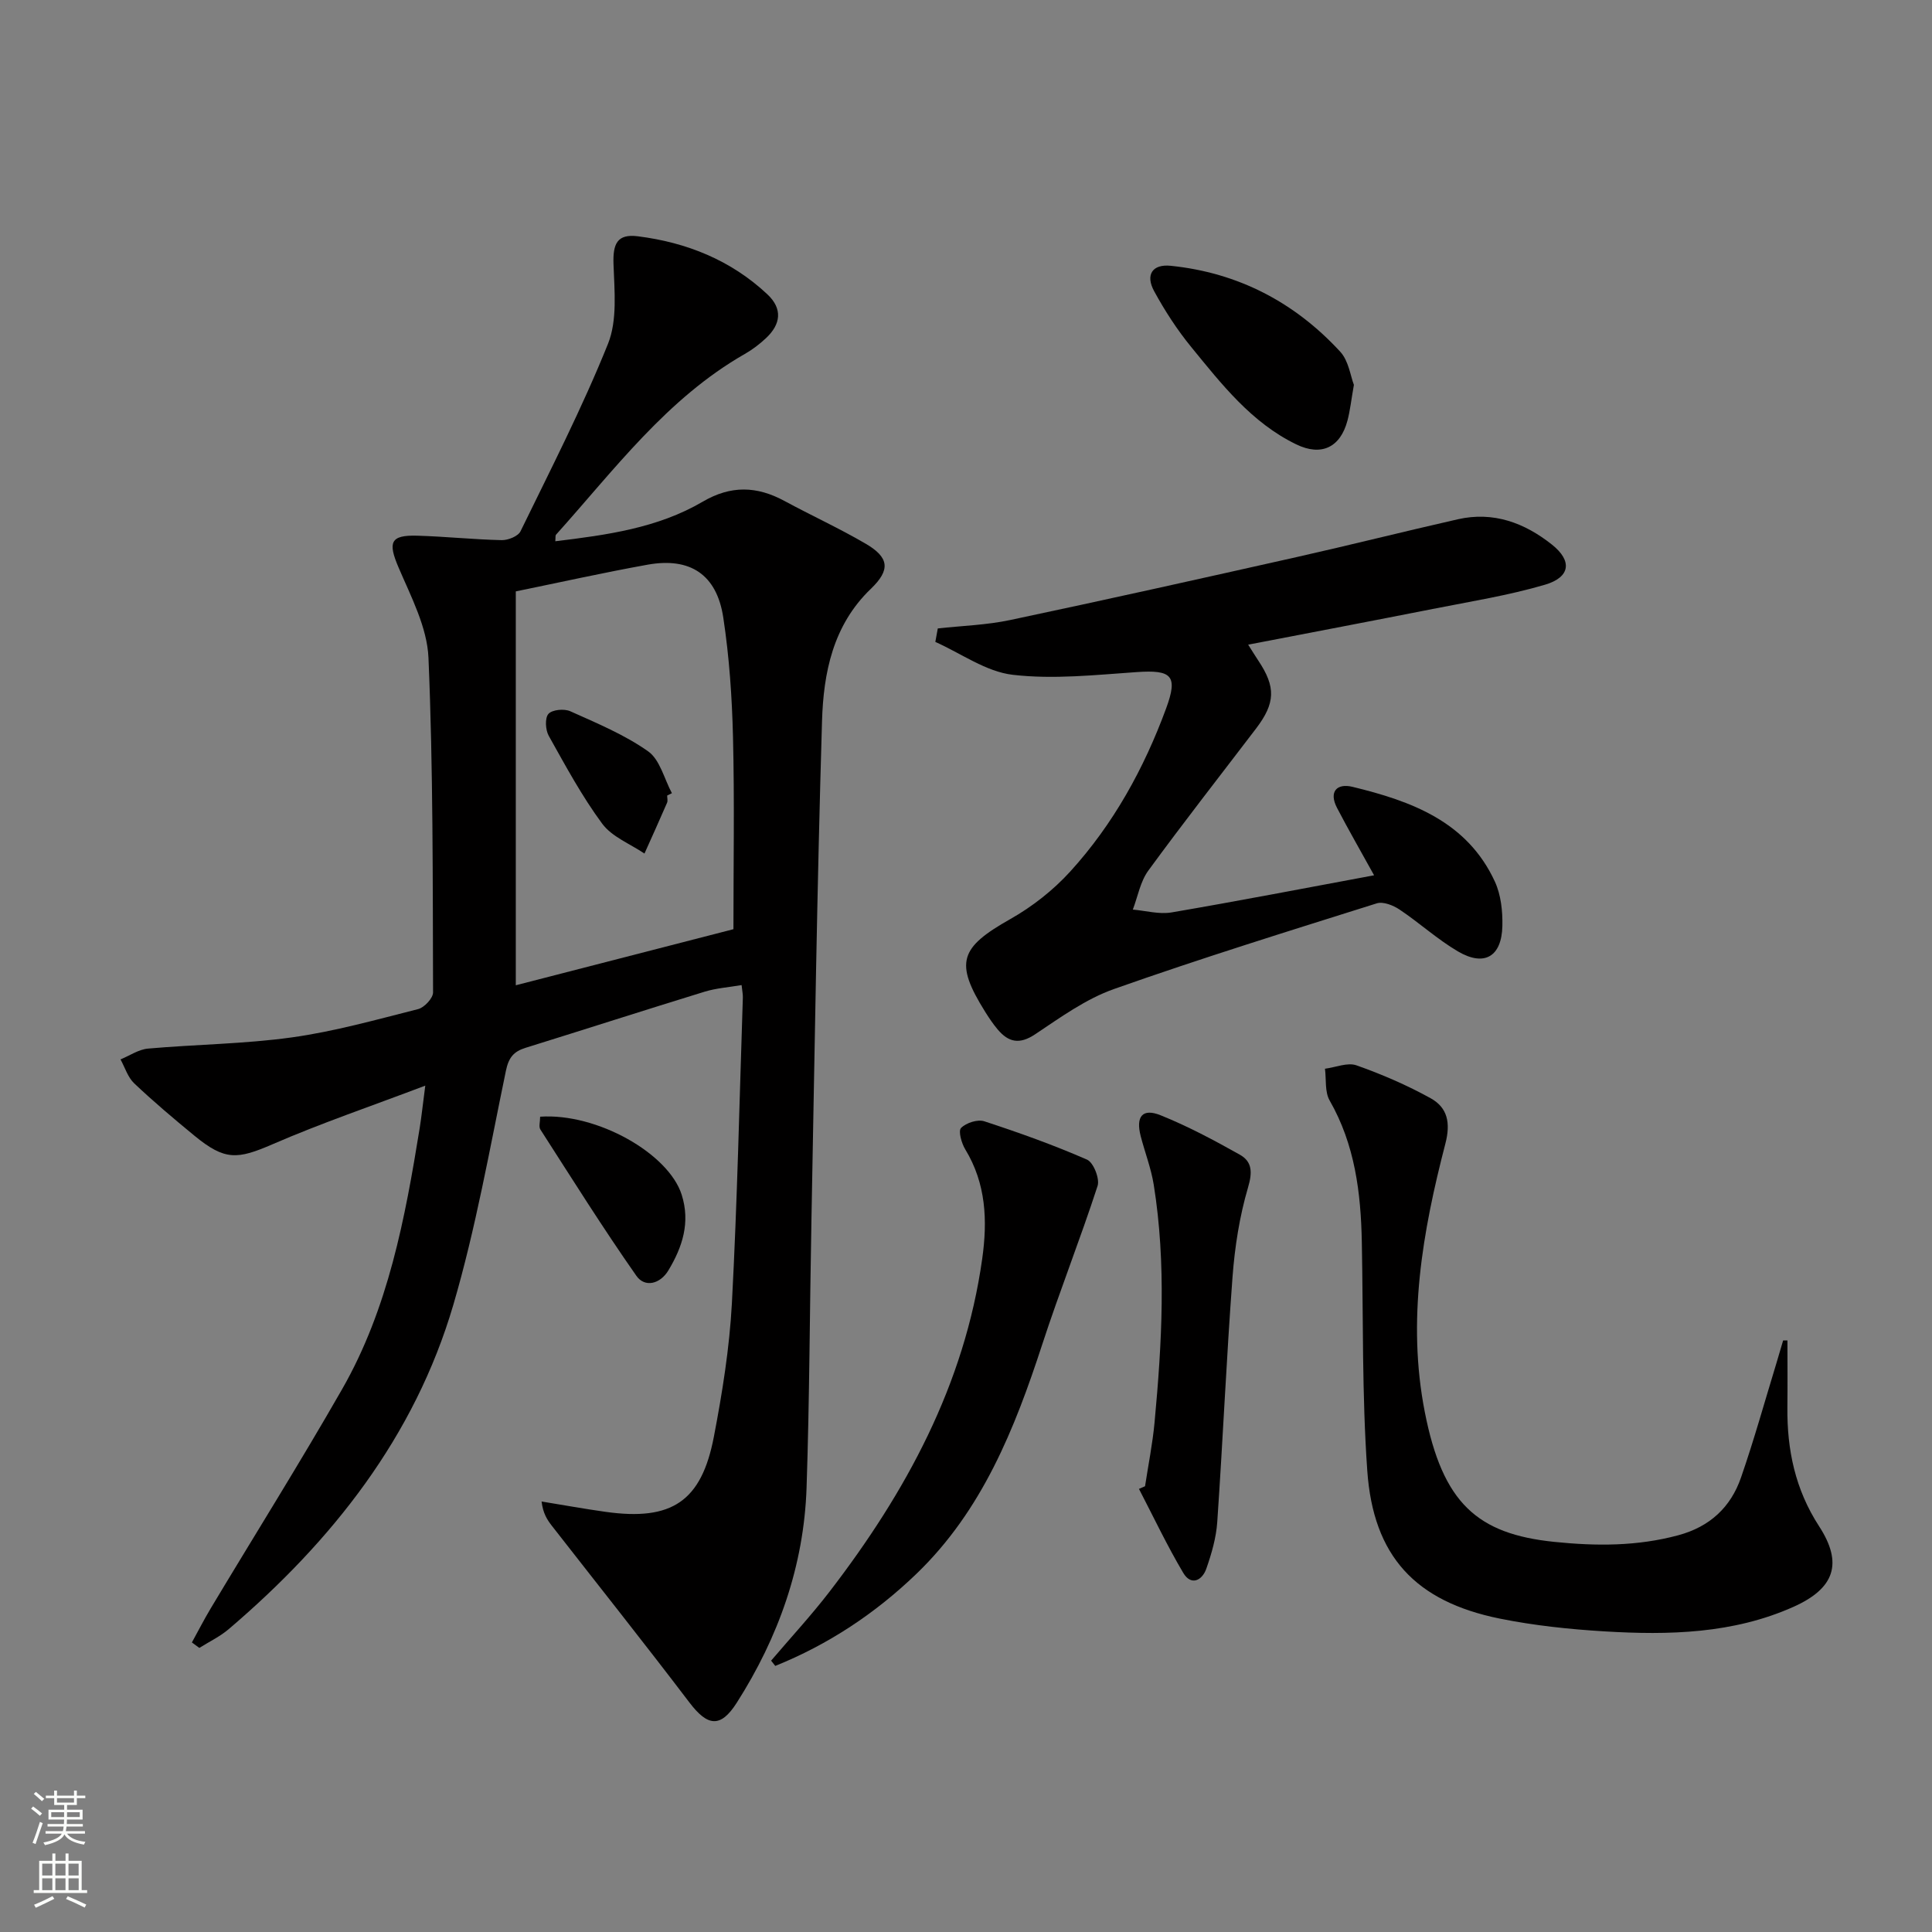 <svg enable-background="new 0 0 400 400" viewBox="0 0 400 400" xmlns="http://www.w3.org/2000/svg"><rect x="0" y="0" width="400" height="400" fill="#808080" stroke="none"/><g fill="#010000"><path d="m88.05 224.77c-11.23 4.26-21.56 7.77-31.54 12.1-7.39 3.21-9.95 3.46-16.3-1.77-4.24-3.49-8.44-7.03-12.43-10.81-1.32-1.25-1.91-3.28-2.83-4.95 1.9-.78 3.75-2.07 5.7-2.24 9.92-.88 19.94-.95 29.79-2.32 8.82-1.23 17.48-3.67 26.14-5.86 1.28-.33 3.08-2.26 3.08-3.45-.08-23.1.03-46.21-.95-69.28-.27-6.31-3.6-12.63-6.18-18.67-2.25-5.25-1.75-6.78 3.9-6.61 5.81.17 11.62.79 17.43.92 1.33.03 3.41-.8 3.91-1.84 6.26-12.84 12.79-25.58 18.11-38.81 1.96-4.88 1.33-10.98 1.14-16.5-.15-4.22.77-6.3 5.04-5.76 10.09 1.27 19.27 4.94 26.81 12.01 3.21 3.01 2.79 6.2-.27 9.07-1.32 1.24-2.81 2.38-4.39 3.28-16.15 9.23-27 23.97-39.09 37.42-.17.19-.08.62-.15 1.36 10.65-1.29 21.18-2.72 30.5-8.18 5.85-3.43 11.21-3.26 16.93-.17 5.56 3.01 11.33 5.65 16.78 8.83 4.93 2.87 5.23 5.43 1.11 9.38-7.85 7.54-9.8 17.39-10.1 27.39-1.03 34.43-1.53 68.87-2.19 103.31-.36 18.47-.39 36.96-1.01 55.42-.55 16.13-5.81 30.94-14.46 44.51-3.36 5.26-6.03 4.89-9.81-.09-9.35-12.3-18.97-24.39-28.47-36.57-.96-1.24-1.83-2.56-2.12-5.02 4.44.72 8.86 1.53 13.31 2.15 13.64 1.9 19.79-2.15 22.36-15.56 1.75-9.12 3.23-18.37 3.73-27.62 1.12-21.09 1.57-42.22 2.27-63.34.02-.65-.13-1.3-.26-2.55-2.68.46-5.27.63-7.69 1.38-12.37 3.8-24.68 7.77-37.04 11.61-2.45.76-3.49 2-4.06 4.72-3.37 16.22-6.24 32.62-10.89 48.48-8.02 27.33-25.08 48.88-46.5 67.15-1.82 1.55-4.05 2.61-6.09 3.89-.51-.38-1.03-.75-1.54-1.13 1.31-2.38 2.55-4.81 3.95-7.14 9.05-15.1 18.41-30.02 27.15-45.29 9.56-16.71 13.04-35.38 16.07-54.11.38-2.39.63-4.81 1.15-8.74zm63.8-32.39c0-13.51.23-26.64-.09-39.76-.2-8.27-.77-16.58-2.01-24.75-1.35-8.92-6.85-12.54-15.66-10.96-9.11 1.64-18.15 3.66-27.3 5.53v81.55c15.19-3.9 29.91-7.7 45.06-11.61z"/><path d="m194.16 130.11c5-.55 10.09-.7 14.99-1.74 19.78-4.18 39.52-8.59 59.25-13.02 11.17-2.51 22.27-5.31 33.43-7.84 7.36-1.67 13.81.73 19.49 5.25 4.22 3.35 3.84 6.74-1.45 8.3-7.59 2.23-15.47 3.48-23.25 5.02-12.5 2.47-25.01 4.85-38.2 7.39.96 1.51 1.51 2.42 2.1 3.3 3.65 5.46 3.55 8.79-.47 14.07-7.46 9.79-15.05 19.48-22.31 29.42-1.65 2.26-2.17 5.35-3.2 8.06 2.67.23 5.44 1.02 8 .59 13.87-2.37 27.7-5.04 41.95-7.69-2.82-5.11-5.35-9.49-7.68-13.97-1.74-3.36-.01-5.12 3.19-4.35 12.16 2.95 23.75 7.15 29.5 19.63 1.26 2.74 1.62 6.12 1.55 9.18-.14 6.36-3.73 8.47-9.18 5.28-4.27-2.5-7.99-5.93-12.13-8.69-1.3-.87-3.38-1.69-4.7-1.27-18.2 5.73-36.43 11.38-54.41 17.74-5.83 2.06-11.1 5.89-16.32 9.37-3.24 2.16-5.51 1.66-7.76-1.01-.96-1.14-1.8-2.4-2.59-3.66-6.36-10.19-5.28-13.26 5.22-19.19 4.55-2.57 8.89-5.98 12.4-9.84 8.93-9.81 15.27-21.33 19.85-33.76 2.51-6.82 1.17-8.03-6.11-7.53-8.54.59-17.22 1.54-25.64.56-5.53-.64-10.7-4.43-16.03-6.81.17-.93.34-1.86.51-2.79z"/><path d="m370.07 277.52c0 4.61.04 9.22-.01 13.83-.09 8.82 1.62 17.03 6.56 24.64 5 7.69 3.22 12.87-5.28 16.68-12.5 5.59-25.81 5.89-39.14 5.09-7.27-.44-14.59-1.21-21.71-2.65-17.42-3.54-26.17-12.88-27.41-30.62-1.11-15.73-.82-31.57-1.13-47.36-.2-10.22-1.43-20.15-6.66-29.28-1.03-1.79-.68-4.37-.97-6.58 2.2-.28 4.67-1.36 6.53-.7 5.27 1.86 10.47 4.11 15.35 6.81 3.49 1.94 4.17 5.08 3.05 9.4-4.73 18.22-7.98 36.6-4.26 55.57 3.7 18.87 10.86 25.24 26.81 26.88 8.71.89 17.16.92 25.66-1.37 6.54-1.76 10.87-5.8 13-11.96 2.71-7.82 4.93-15.82 7.35-23.74.47-1.54.91-3.09 1.37-4.64z"/><path d="m159.65 343.82c4.06-4.77 8.33-9.38 12.14-14.34 15.78-20.53 27.91-42.78 31.57-68.89 1.11-7.89.8-15.53-3.51-22.62-.78-1.28-1.49-3.82-.87-4.44 1.05-1.06 3.42-1.83 4.8-1.38 7.2 2.35 14.35 4.91 21.28 7.94 1.33.58 2.67 3.96 2.18 5.45-3.58 11.01-7.86 21.78-11.45 32.79-5.71 17.51-12.45 34.42-26.06 47.52-8.52 8.2-18.25 14.64-29.22 19.06-.28-.37-.57-.73-.86-1.09z"/><path d="m237.07 307.71c.67-4.41 1.56-8.8 1.97-13.23 1.53-16.4 2.45-32.82-.17-49.19-.55-3.41-1.83-6.7-2.7-10.06-1.05-4.07.35-5.84 4.11-4.33 5.65 2.27 11.08 5.17 16.4 8.16 2.57 1.44 2.65 3.62 1.71 6.8-1.76 5.98-2.74 12.29-3.21 18.53-1.26 16.89-2 33.82-3.16 50.72-.22 3.25-1.17 6.53-2.25 9.63-.87 2.52-3.18 3.63-4.79.91-3.34-5.63-6.15-11.57-9.17-17.39.42-.18.84-.37 1.26-.55z"/><path d="m280.31 79.68c-.56 3.16-.78 5.32-1.33 7.39-1.47 5.56-5.4 7.46-10.61 4.93-9.26-4.49-15.43-12.44-21.73-20.14-2.92-3.57-5.47-7.51-7.68-11.56-1.87-3.43-.36-5.66 3.43-5.27 13.95 1.43 25.68 7.56 35.11 17.81 1.73 1.89 2.11 5.04 2.81 6.84z"/><path d="m111.83 231.2c11.78-.8 26.61 7.63 29.31 16.17 1.81 5.73.16 10.8-2.75 15.64-1.72 2.87-4.9 3.61-6.63 1.14-6.93-9.89-13.35-20.14-19.88-30.3-.37-.56-.05-1.57-.05-2.65z"/><path d="m138.13 164.71c0 .5.16 1.07-.02 1.49-1.52 3.52-3.11 7.01-4.68 10.52-2.97-2.01-6.72-3.45-8.74-6.17-4.21-5.69-7.61-12.01-11.08-18.21-.69-1.23-.82-3.69-.06-4.54.79-.88 3.27-1.11 4.53-.54 5.51 2.48 11.21 4.84 16.1 8.29 2.46 1.73 3.34 5.71 4.93 8.67-.33.15-.65.32-.98.49z"/></g><path d="m6.44 374.46.42-.45c.65.47 1.27.95 1.85 1.44l-.45.49c-.65-.56-1.25-1.06-1.82-1.48m.93 7.33-.63-.26c.55-1.36 1.05-2.8 1.52-4.33.19.1.38.19.59.27-.46 1.29-.95 2.73-1.48 4.32m-.38-10.38.44-.42c.43.34 1.01.82 1.74 1.44l-.49.49c-.53-.51-1.09-1.01-1.69-1.51m2.5.35h1.72v-1.04h.59v1.04h3.52v-1.04h.59v1.04h1.75v.53h-1.75v1.42h-2.03v.97h3.22v2.03h-3.24c0 .35-.01.66-.03.93h3.32v.53h-3.37c-.03.27-.08.58-.15.94h3.96v.53h-3.71c.67.92 1.93 1.48 3.79 1.68-.13.24-.23.44-.29.59-2.13-.38-3.48-1.08-4.04-2.12-.43.97-1.77 1.72-4.03 2.23-.09-.19-.2-.37-.33-.55 2.1-.42 3.37-1.03 3.81-1.83h-3.36v-.53h3.58c.08-.29.13-.61.16-.94h-3.33v-.53h3.39c.02-.27.04-.58.04-.93h-3.23v-2.03h3.25v-.97h-2.07v-1.42h-1.73zm1.12 3.44v1h2.65c.01-.3.02-.44.01-.4v-.25-.35zm1.19-2h3.52v-.91h-3.52zm4.71 2h-2.63v.59c0 .15-.01.28-.01.4h2.64z" fill="#fbfcfa"/><path d="m13.56 383.74h.63v1.52h2.72v6.07h1.13v.6h-11.06v-.6h1.13v-6.07h2.73v-1.52h.63v1.52h2.1v-1.52zm-2.69 8.83.38.56c-1.24.63-2.53 1.25-3.85 1.85-.1-.21-.21-.42-.34-.63 1.36-.55 2.63-1.15 3.81-1.78m-2.13-4.27h2.1v-2.45h-2.1zm0 3.04h2.1v-2.46h-2.1zm2.72-3.04h2.1v-2.45h-2.1zm0 3.04h2.1v-2.46h-2.1zm6.07 3.6c-1.41-.71-2.7-1.3-3.86-1.78l.35-.56c1.45.62 2.75 1.19 3.84 1.72zm-1.25-9.09h-2.1v2.45h2.1zm-2.09 5.49h2.1v-2.46h-2.1z" fill="#fbfcfa"/></svg>